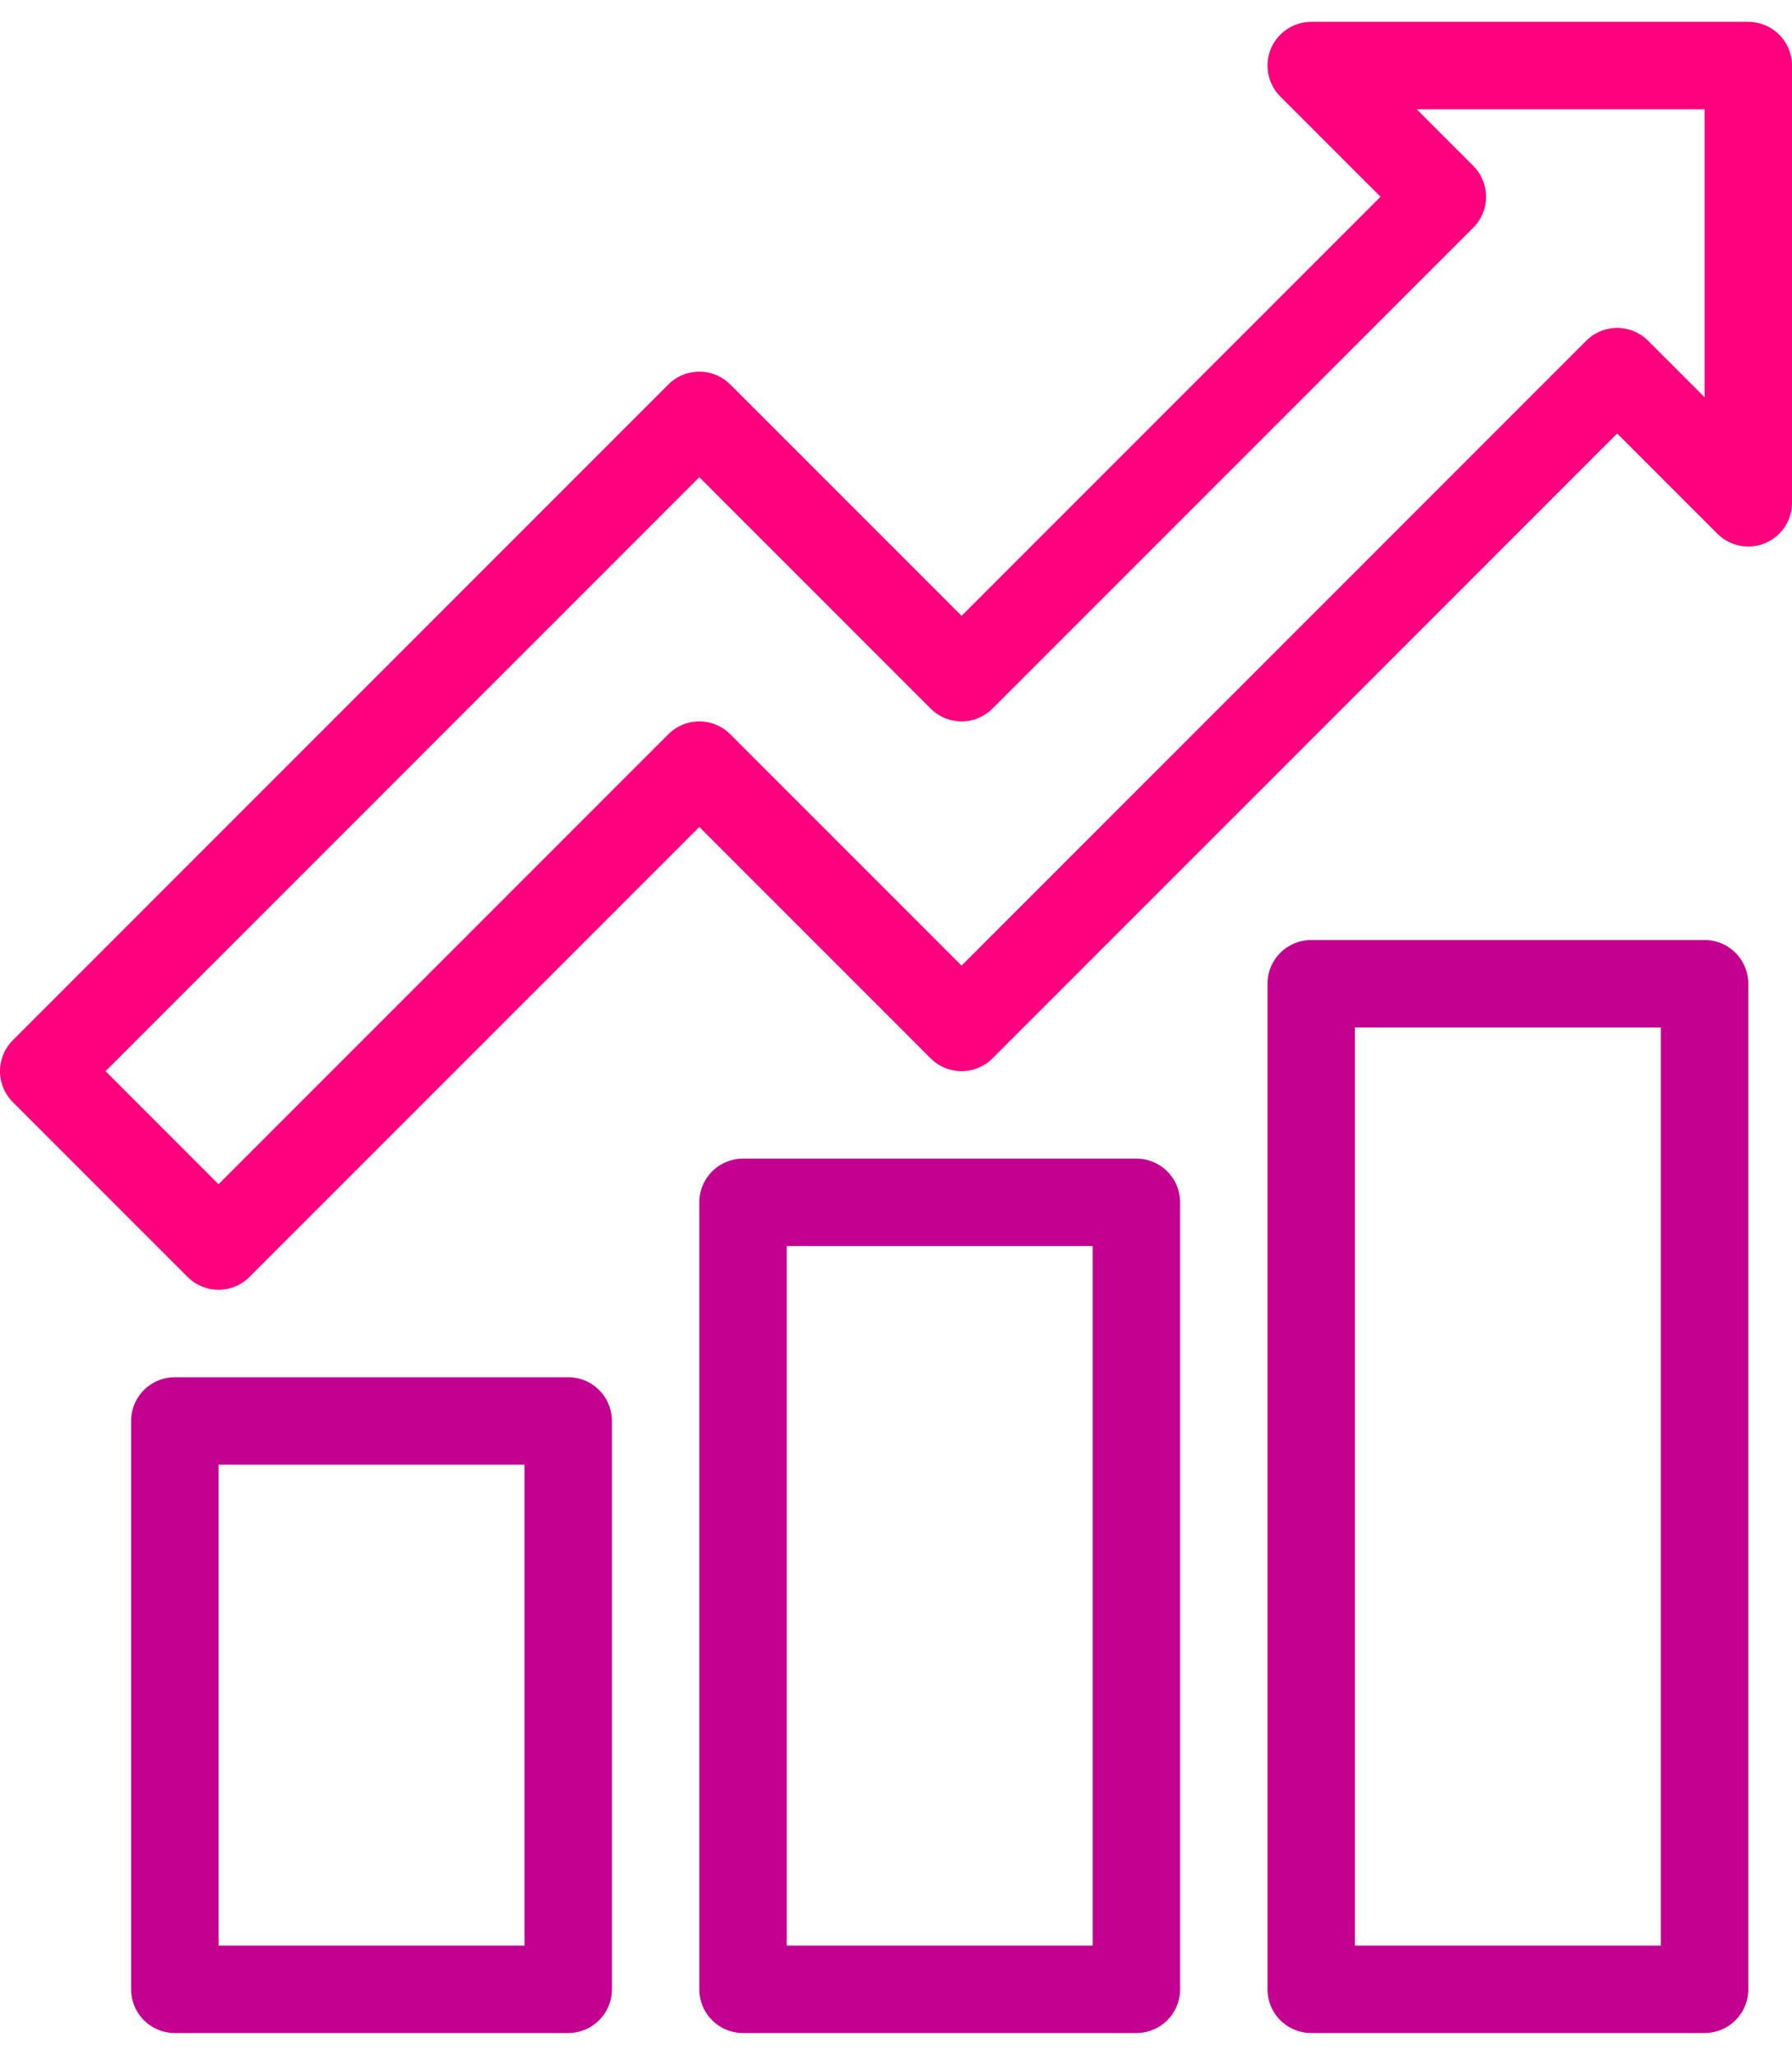 <?xml version="1.0" encoding="UTF-8"?>
<svg width="41px" height="47px" viewBox="0 0 41 47" version="1.1" xmlns="http://www.w3.org/2000/svg" xmlns:xlink="http://www.w3.org/1999/xlink">
    <title>Group 6</title>
    <g id="Designs-and-Taxonomy" stroke="none" stroke-width="1" fill="none" fill-rule="evenodd" stroke-linejoin="round">
        <g id="Icons" transform="translate(-529, -1540)" stroke-width="2">
            <g id="Group-6" transform="translate(530, 1541.5)">
                <polygon id="Stroke-1" stroke="#C40091" points="29 44 38 44 38 21 29 21"></polygon>
                <polygon id="Stroke-3" stroke="#C40091" points="3 44 12 44 12 31 3 31"></polygon>
                <polygon id="Stroke-4" stroke="#C40091" points="16 44 25 44 25 26 16 26"></polygon>
                <polygon id="Stroke-5" stroke="#FF007E" points="4 27 15 16 21 22 36 7 39 10 39 0 29 0 32 3 21 14 15 8 0 23"></polygon>
            </g>
        </g>
    </g>
</svg>
